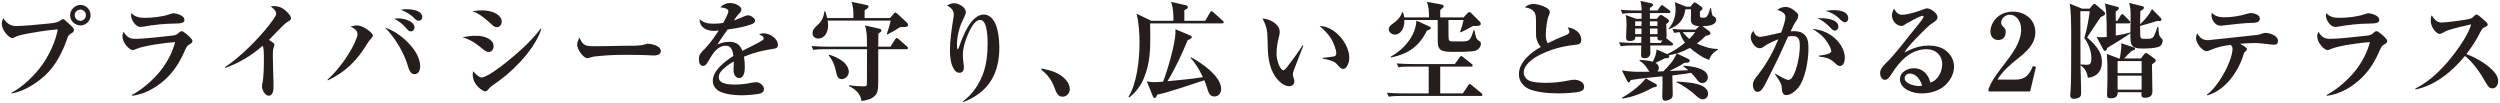 <svg width="656" height="27" viewBox="0 0 656 27" fill="none" xmlns="http://www.w3.org/2000/svg">
<path d="M21.112 1.292C22.596 1.292 23.772 2.524 23.772 4.008C23.772 5.464 22.568 6.668 21.112 6.668C19.628 6.668 18.396 5.464 18.396 3.98C18.396 2.636 19.628 1.292 21.112 1.292ZM22.54 3.98C22.54 3.168 21.896 2.524 21.084 2.524C20.272 2.524 19.6 3.168 19.6 3.98C19.6 4.792 20.272 5.464 21.084 5.464C21.896 5.464 22.54 4.792 22.54 3.98ZM0.868 4.764C1.708 6.052 2.66 6.836 4.256 6.836C5.88 6.836 10.892 6.388 12.656 6.192C13.608 6.08 14.924 5.996 15.652 5.492C16.128 5.156 16.38 5.016 16.548 5.016C16.744 5.016 16.856 5.072 17.752 5.912C19.236 7.284 19.404 7.48 19.404 7.844C19.404 8.264 19.18 8.488 18.844 8.684C18.088 9.104 17.892 9.328 17.668 10.028C16.548 13.36 14.644 17.252 11.732 19.884C9.352 22.012 6.244 23.972 3.052 24.532L3.024 24.336C5.964 22.824 9.184 19.688 11.088 17C12.908 14.452 14.644 10.756 15.148 7.704C12.796 7.844 8.316 8.572 5.936 9.076C5.32 9.216 4.592 9.412 4.088 9.664C3.472 9.972 3.36 10 3.192 10C2.52 10 0.476 8.068 0.476 6.276C0.476 5.716 0.616 5.268 0.868 4.764ZM34.48 3.448C35.516 4.484 36.58 4.68 37.98 4.68C39.912 4.68 42.796 4.372 44.448 3.756C44.728 3.644 45.26 3.476 45.54 3.476C45.848 3.476 48.396 3.868 48.396 5.212C48.396 5.968 47.752 6.192 45.54 6.192C43.468 6.192 40.164 6.5 37.56 7.004C37.308 7.06 37.056 7.06 36.804 7.06C35.628 7.06 34.396 5.296 34.396 4.008C34.396 3.784 34.424 3.644 34.48 3.448ZM32.464 8.32C33.416 10.112 34.564 10.196 35.656 10.196C37.588 10.196 43.216 9.58 45.344 9.328C46.296 9.216 46.464 8.964 47.192 8.376C47.332 8.264 47.472 8.18 47.696 8.18C48.144 8.18 49.404 9.328 49.768 9.692C50.3 10.252 50.496 10.448 50.496 10.756C50.496 11.176 50.216 11.344 49.712 11.652C49.124 12.016 49.012 12.184 48.732 12.8C47.528 15.544 46.212 17.952 44.112 20.108C41.704 22.6 38.148 24.784 34.62 25.12L34.592 24.924C37.252 23.552 40.248 20.92 42.096 18.596C43.832 16.44 45.26 13.724 45.96 11.036C43.664 11.176 37.672 11.988 35.796 12.828C35.544 12.94 35.04 13.164 34.9 13.164C33.976 13.164 32.128 11.232 32.128 9.58C32.128 9.104 32.24 8.768 32.464 8.32ZM70.587 10.476C71.847 11.316 72.015 11.428 72.015 11.736C72.015 11.876 71.931 12.128 71.875 12.268C71.623 12.968 71.595 13.276 71.595 14.816C71.595 17 71.763 20.948 71.763 21.564C71.763 22.152 71.763 22.516 71.763 23.104C71.763 23.86 71.483 25.12 70.531 25.12C69.439 25.12 68.739 23.412 68.739 22.712C68.739 22.488 68.767 22.236 68.823 22.012C69.215 20.276 69.243 17.476 69.243 15.684C69.243 13.612 69.187 12.436 68.935 11.988C66.163 14.48 62.635 16.608 59.107 17.812L58.995 17.644C62.831 15.18 67.899 10.112 70.671 6.5C71.931 4.848 72.463 4.064 72.463 3.644C72.463 2.748 71.651 2.16 71.007 1.712C71.371 1.628 71.623 1.6 71.987 1.6C73.527 1.6 74.703 2.412 75.683 3.532C75.963 3.868 76.355 4.344 76.355 4.792C76.355 5.24 75.935 5.464 75.375 5.772C74.591 6.192 71.483 9.608 70.587 10.476ZM105.218 2.58C105.694 2.468 105.974 2.412 106.478 2.412C107.71 2.412 108.774 2.552 109.67 2.944C110.286 3.224 110.818 3.868 110.818 4.4C110.818 4.96 110.454 5.436 109.866 5.436C109.502 5.436 109.166 5.268 108.802 4.876C107.934 3.924 106.478 3.028 105.218 2.58ZM103.454 4.932C103.93 4.848 104.294 4.82 104.49 4.82C105.61 4.82 106.898 5.128 107.85 5.744C108.27 6.024 108.774 6.612 108.774 7.172C108.774 7.732 108.41 8.236 107.794 8.236C107.458 8.236 107.15 8.068 106.786 7.62C105.862 6.5 104.826 5.604 103.454 4.932ZM91.974 6.976C92.59 6.808 93.15 6.668 93.766 6.668C95.222 6.668 97.854 8.6 97.854 9.328C97.854 9.58 97.742 9.72 97.182 10.336C96.846 10.728 96.762 10.868 96.482 11.288C93.738 15.796 90.826 18.792 86.01 21.116L85.954 20.892C88.922 18.232 92.282 13.584 93.626 9.86C93.738 9.58 93.794 9.216 93.794 8.936C93.794 7.872 92.786 7.368 91.974 6.976ZM101.018 7.228C103.258 8.012 105.19 9.3 106.87 10.98C108.55 12.632 110.258 14.984 110.258 17.448C110.258 18.344 109.866 19.464 108.802 19.464C107.654 19.464 107.318 18.288 106.898 16.916C105.89 13.612 103.51 9.692 101.018 7.228ZM123.956 2.972C125.3 2.748 125.748 2.72 126.336 2.72C128.1 2.72 130.396 3.14 131.404 4.708C131.572 4.988 131.656 5.324 131.656 5.632C131.656 6.36 131.208 7.144 130.368 7.144C129.948 7.144 129.612 7.004 128.856 6.276C127.204 4.736 125.608 3.448 123.956 2.972ZM124.18 18.68C124.544 19.212 125.692 20.332 126.364 20.332C127.708 20.332 131.544 17.392 132.692 16.468C135.772 14.032 139.524 10.7 141.848 7.536L142.044 7.62C141.008 10.812 138.684 13.892 136.416 16.328C134.064 18.848 131.908 20.584 129.108 22.516C128.576 22.88 128.128 23.412 127.932 23.664C127.792 23.86 127.54 23.972 127.288 23.972C126.84 23.972 124.04 22.46 124.04 19.52C124.04 19.268 124.096 18.96 124.18 18.68ZM121.352 9.776C122.528 9.552 123.592 9.384 124.796 9.384C126.252 9.384 127.932 9.664 128.968 10.756C129.36 11.148 129.528 11.596 129.528 12.128C129.528 12.968 129.024 13.64 128.156 13.64C127.848 13.64 127.428 13.472 126.952 13.08C125.076 11.512 123.452 10.364 121.352 9.776ZM152.035 9.832C153.015 12.1 153.659 12.128 156.515 12.128C158.783 12.128 161.023 12.072 163.291 12.016C164.467 12.016 165.615 12.016 166.791 11.988C167.687 11.96 168.583 11.876 169.171 11.652C169.395 11.568 169.675 11.484 169.955 11.484C170.935 11.484 173.399 11.96 173.399 13.444C173.399 14.34 172.279 14.564 171.607 14.564C171.271 14.564 170.515 14.536 169.731 14.48C168.555 14.396 164.103 14.396 162.647 14.396C161.079 14.396 157.215 14.62 155.703 14.872C155.395 14.928 155.031 15.04 154.751 15.124C154.219 15.264 154.191 15.264 154.079 15.264C153.127 15.264 151.447 13.052 151.447 11.68C151.447 11.092 151.783 10.364 152.035 9.832ZM189.758 6.024C190.346 4.988 191.13 3.476 191.13 2.944C191.13 2.16 189.562 1.964 189.002 1.936C189.73 1.18 190.542 0.788 191.606 0.788C192.95 0.788 194.546 1.656 194.546 2.44C194.546 2.944 194.266 3.252 193.734 3.812C193.314 4.232 192.922 4.876 192.558 5.38C193.37 5.1 194.63 4.568 195.274 4.288C195.778 4.064 196.002 4.008 196.254 4.008C197.01 4.008 198.13 4.792 198.13 5.352C198.13 5.884 197.71 6.164 197.262 6.332C195.218 7.116 193.062 7.452 190.934 7.732C190.206 8.796 188.778 10.728 188.274 11.68C189.282 11.232 190.206 10.98 191.326 10.98C193.146 10.98 194.154 11.652 194.798 13.332C195.582 12.94 199.922 10.812 200.202 10.448C200.314 10.308 200.398 10.196 200.398 10.028C200.398 9.58 199.95 9.384 199.194 9.048C199.586 8.824 199.95 8.74 200.426 8.74C202.022 8.74 204.122 10.14 204.122 11.764C204.122 12.604 203.59 12.716 202.862 12.828C200.146 13.22 197.766 13.808 195.218 14.872C195.358 15.74 195.442 16.58 195.442 17.476C195.442 18.484 195.358 20.472 193.93 20.472C192.95 20.472 192.474 19.352 192.474 18.484C192.474 17.84 192.558 17.084 192.558 16.132C191.242 16.86 189.898 17.784 189.002 18.988C188.75 19.352 188.61 19.856 188.61 20.276C188.61 22.152 191.578 22.18 192.894 22.18C194.126 22.18 195.442 22.068 196.646 21.816C197.29 21.676 198.046 21.564 198.466 21.564C199.446 21.564 200.482 22.572 200.482 23.328C200.482 23.86 200.146 24.308 199.642 24.476C198.718 24.812 195.694 25.008 194.63 25.008C192.894 25.008 189.674 24.728 188.302 23.664C187.49 23.02 187.042 22.264 187.042 21.2C187.042 20.192 187.518 19.156 188.078 18.428C189.254 16.888 190.822 15.712 192.446 14.676C192.25 13.444 191.998 11.988 190.43 11.988C188.694 11.988 187.434 13.388 186.482 15.04C185.53 16.692 185.138 17.308 184.494 17.308C183.542 17.308 183.402 16.216 183.402 15.488C183.402 14.368 183.682 14.06 184.97 12.772C186.258 11.484 187.602 9.552 188.582 8.012C188.134 8.068 187.742 8.096 187.266 8.096C185.838 8.096 184.326 7.564 183.794 6.248C183.654 5.912 183.57 5.324 183.57 5.044C184.718 6.052 185.866 6.22 187.35 6.22C188.162 6.22 188.974 6.136 189.758 6.024ZM226.896 4.736H233.56L234.456 3.672C234.708 3.364 234.82 3.28 234.96 3.28C235.072 3.28 235.324 3.476 235.548 3.672L238.012 5.968C238.18 6.136 238.264 6.276 238.264 6.528C238.264 7.116 237.62 7.116 236.22 7.116C235.128 7.816 234.008 8.46 232.86 9.048L232.692 8.908C233.14 7.676 233.42 6.668 233.728 5.408H217.18C217.264 5.968 217.292 6.332 217.292 6.724C217.292 8.264 216.508 10.112 214.716 10.112C213.876 10.112 213.204 9.58 213.204 8.712C213.204 7.872 213.708 7.284 214.52 6.584C215.612 5.604 216.172 4.4 216.312 2.944H216.536C216.732 3.532 216.928 4.12 217.068 4.736H223.928C223.928 4.232 223.928 3.812 223.928 3.448C223.9 2.188 223.788 1.488 223.424 0.48L227.428 1.32C227.652 1.376 227.904 1.488 227.904 1.768C227.904 2.048 227.484 2.328 226.896 2.664C226.896 3.252 226.868 3.84 226.868 4.456C226.868 4.54 226.896 4.652 226.896 4.736ZM230.452 12.24H233.672L234.876 10.336C234.96 10.196 235.128 9.972 235.324 9.972C235.464 9.972 235.688 10.168 235.828 10.28L237.956 12.156C238.096 12.268 238.264 12.436 238.264 12.604C238.264 12.856 238.04 12.912 237.816 12.912H230.452C230.452 14.34 230.452 16.02 230.452 18.596C230.452 19.436 230.452 20.388 230.452 21.48C230.424 23.748 230.284 24.476 229.444 25.26C228.548 26.072 227.176 26.38 226.028 26.492C225.916 24.672 224.32 23.272 222.752 22.6L222.78 22.376C223.984 22.544 225.328 22.656 226.56 22.656C227.428 22.656 227.484 22.6 227.484 21.48C227.484 18.512 227.512 14.788 227.512 12.912H216.424C215.416 12.912 214.408 12.912 213.4 13.108L212.952 12.072C214.268 12.184 215.612 12.24 216.928 12.24H227.484V11.288C227.484 9.972 227.456 7.844 226.952 6.668L230.676 7.508C231.012 7.592 231.292 7.732 231.292 8.012C231.292 8.264 231.012 8.46 230.48 8.824C230.48 9.944 230.452 11.092 230.452 12.24ZM217.572 14.34C218.916 14.76 220.232 15.32 221.324 16.244C222.052 16.832 222.724 17.868 222.724 18.82C222.724 19.856 221.884 20.752 220.848 20.752C219.812 20.752 219.588 19.856 219.336 18.624C219.028 17.084 218.44 15.74 217.46 14.536L217.572 14.34ZM248.507 1.46C249.067 1.096 249.683 0.844 250.383 0.844C251.503 0.844 253.435 1.88 253.435 3.168C253.435 3.448 253.323 3.896 252.763 5.016C251.699 7.144 251.111 9.44 251.111 11.792C251.111 11.988 251.111 12.912 251.307 12.912C251.419 12.912 251.503 12.8 251.671 12.296C252.567 9.692 254.723 3.812 258.167 3.812C259.343 3.812 260.267 4.624 260.855 5.576C261.919 7.284 262.227 10.476 262.227 12.492C262.227 19.408 259.343 24.28 252.763 26.772L252.651 26.604C254.947 24.952 256.627 22.572 257.719 19.968C258.811 17.336 259.147 14.368 259.147 11.54C259.147 10 259.091 8.46 258.699 6.948C258.587 6.528 258.335 5.884 257.943 5.52C257.719 5.324 257.411 5.24 257.159 5.24C255.731 5.24 254.527 7.76 254.051 8.88C253.295 10.56 252.651 12.604 252.651 14.452C252.651 15.292 252.735 15.908 252.847 16.72C252.903 17.056 252.931 17.364 252.931 17.7C252.931 18.428 252.595 19.1 251.783 19.1C251.027 19.1 250.551 18.568 250.215 17.98C249.431 16.608 249.263 14.76 249.263 13.22C249.263 10.588 249.739 7.452 250.159 4.82C250.215 4.54 250.271 4.148 250.271 3.868C250.271 2.664 249.515 1.964 248.507 1.46ZM273.213 18.288L273.353 17.98C275.733 18.456 278.029 19.072 279.709 20.976C280.297 21.62 280.717 22.544 280.717 23.412C280.717 24.448 279.877 25.372 278.813 25.372C277.609 25.372 277.189 24.364 276.657 22.908C275.901 20.948 274.865 19.548 273.213 18.288ZM310.769 5.464H316.257L317.489 3.308C317.573 3.168 317.713 2.944 317.909 2.944C318.077 2.944 318.217 3.084 318.413 3.252L320.821 5.408C320.989 5.548 321.101 5.66 321.101 5.828C321.101 6.08 320.877 6.136 320.681 6.136H301.781C301.809 7.116 301.837 8.096 301.837 9.048C301.837 13.164 301.781 16.412 300.241 20.304C299.401 22.432 298.085 24.168 296.293 25.596L296.125 25.4C298.365 21.816 299.009 15.432 299.009 11.232C299.009 8.768 298.841 5.996 298.225 3.588L302.117 5.464H307.913C307.913 3.84 307.885 1.992 307.269 0.48L311.161 1.376C311.441 1.432 311.693 1.628 311.693 1.936C311.693 2.272 311.049 2.552 310.769 2.664C310.769 3.588 310.769 4.54 310.769 5.464ZM315.641 20.248C314.885 18.624 313.681 16.524 312.421 15.236L312.561 15.04C315.249 16.496 320.429 19.968 320.429 23.356C320.429 24.42 319.757 25.316 318.665 25.316C317.377 25.316 317.069 24.196 316.677 22.852C316.481 22.236 316.257 21.648 316.005 21.06C312.953 22.04 306.485 24.308 303.657 24.84C303.489 25.288 303.321 25.708 302.957 25.708C302.733 25.708 302.593 25.456 302.509 25.26L300.913 21.34C301.557 21.48 302.089 21.564 302.761 21.564C303.433 21.564 304.497 21.48 305.197 21.424C306.345 18.512 308.445 11.372 308.445 8.376C308.445 8.152 308.445 7.9 308.417 7.676L312.337 9.3C312.533 9.384 312.729 9.496 312.729 9.748C312.729 10.14 311.945 10.42 311.637 10.532C310.293 13.92 308.249 18.232 306.345 21.312C309.453 21.004 312.561 20.752 315.641 20.248ZM331.265 4.848C332.721 4.96 334.093 5.548 335.101 6.612C335.605 7.144 335.801 7.76 335.801 8.488C335.801 8.88 335.689 9.328 335.577 9.72C335.241 10.952 334.961 12.744 334.961 13.976C334.961 16.272 336.053 18.428 336.753 18.428C337.089 18.428 337.593 17.812 337.985 17.252C339.329 15.516 340.617 13.752 341.793 11.904L341.989 11.988C341.905 12.24 339.917 17.308 339.441 18.568C339.301 18.932 339.245 19.212 339.245 19.464C339.245 20.08 339.637 20.752 339.637 21.34C339.637 22.152 339.077 22.628 338.293 22.628C336.837 22.628 335.549 21.34 334.737 20.248C332.693 17.308 332.665 13.976 332.609 10.532C332.553 8.04 332.441 7.06 331.265 4.848ZM346.245 6.836C350.137 6.78 354.057 11.428 354.057 15.152C354.057 16.552 353.329 18.092 352.433 18.092C351.929 18.092 351.537 17.7 350.949 17C350.445 16.412 350.137 16.244 349.409 15.964C348.653 15.684 347.841 15.516 347.057 15.376V15.18C347.477 15.152 349.913 14.872 350.193 14.76C350.501 14.648 350.641 14.34 350.641 14.032C350.641 12.94 349.857 11.092 349.297 10.168C348.485 8.852 347.421 7.788 346.245 6.836ZM381.357 13.612C379.705 13.612 378.613 13.528 377.969 13.024C377.493 12.632 377.269 11.988 377.269 11.036L377.241 5.24H368.505C368.505 5.324 368.505 5.38 368.505 5.464C368.505 7.76 367.329 9.076 366.013 9.076C365.257 9.076 364.417 8.488 364.417 7.704C364.417 6.948 364.893 6.612 365.761 5.996C366.657 5.38 367.665 4.26 367.917 3.196H368.113C368.309 3.7 368.393 4.036 368.477 4.568H374.973C374.973 2.86 374.917 2.104 374.441 0.48L378.221 1.18C378.501 1.236 378.837 1.376 378.837 1.656C378.837 1.824 378.781 1.936 377.913 2.664V4.568H384.045L385.081 3.448C385.333 3.196 385.529 3.168 385.585 3.168C385.809 3.168 385.921 3.308 386.061 3.448L388.329 5.716C388.469 5.856 388.553 6.052 388.553 6.276C388.553 6.752 387.937 6.808 387.405 6.808H386.509C385.333 7.48 384.549 7.928 383.289 8.488L383.121 8.376C383.569 7.116 383.821 6.304 384.045 5.24H380.069C380.069 8.768 380.069 10.336 380.209 10.532C380.433 10.84 380.573 10.868 381.749 10.868H383.597C385.445 10.868 385.781 10.784 386.677 7.928H386.901C387.265 9.888 387.349 10.252 388.217 10.812C388.525 11.008 388.581 11.12 388.581 11.484C388.581 12.408 387.797 13.164 386.957 13.36C385.837 13.612 382.701 13.612 381.357 13.612ZM364.893 14.9C368.309 12.996 371.473 9.468 371.669 5.408L375.001 6.92C375.169 7.004 375.449 7.144 375.449 7.312C375.449 7.592 375.281 7.732 374.413 8.04C372.369 12.212 369.513 14.144 365.005 15.096L364.893 14.9ZM374.889 17.476H369.989C368.981 17.476 367.973 17.476 366.965 17.644L366.489 16.636C367.833 16.748 369.149 16.804 370.493 16.804H381.749L383.009 15.068C383.177 14.844 383.261 14.704 383.429 14.704C383.597 14.704 383.821 14.9 383.961 15.012L386.145 16.748C386.313 16.888 386.425 17 386.425 17.168C386.425 17.42 386.201 17.476 386.005 17.476H377.913V24.504H383.849L385.249 22.404C385.333 22.264 385.473 22.04 385.669 22.04C385.809 22.04 385.977 22.18 386.173 22.348L388.721 24.448C388.861 24.56 389.001 24.728 389.001 24.896C389.001 25.148 388.777 25.176 388.581 25.176H367.413C366.405 25.176 365.397 25.204 364.389 25.372L363.941 24.336C365.257 24.448 366.601 24.504 367.917 24.504H374.889V17.476ZM406.151 11.344C407.663 10.56 409.231 9.86 410.799 9.244C411.219 9.076 411.807 8.852 411.807 8.32C411.807 8.096 411.667 7.76 411.359 7.172C413.039 7.424 414.915 8.46 414.915 10.42C414.915 11.568 414.355 11.68 413.067 11.792C409.819 12.156 406.739 12.996 403.827 14.508C402.231 15.32 399.823 17.028 399.823 19.016C399.823 19.716 400.187 20.388 400.719 20.836C401.671 21.676 404.415 21.732 405.675 21.732C407.719 21.732 409.483 21.536 411.471 21.144C412.367 20.976 412.815 20.92 413.123 20.92C414.187 20.92 415.671 21.508 415.671 22.74C415.671 23.496 415.279 23.776 414.719 23.972C413.515 24.392 410.295 24.504 408.951 24.504C406.599 24.504 402.035 24.252 400.215 22.768C399.151 21.9 398.563 20.836 398.563 19.436C398.563 16.272 401.783 13.724 404.303 12.324C403.967 11.96 403.743 11.624 403.547 11.176C403.295 10.644 403.127 10.112 403.071 9.552C403.043 9.272 403.043 8.432 403.043 7.564C403.043 6.696 403.043 5.8 403.043 5.436C403.043 4.848 403.015 3.84 402.707 3.336C402.147 2.384 401.111 2.076 400.103 1.908C400.775 1.348 401.503 1.04 402.399 1.04C403.463 1.04 406.683 1.88 406.683 3.168C406.683 3.308 406.599 3.644 406.319 4.288C405.927 5.212 405.619 7.928 405.619 8.964C405.619 9.748 405.675 10.7 406.151 11.344ZM430.749 3.42H428.761C427.753 3.42 426.745 3.448 425.737 3.616L425.289 2.58C426.605 2.692 427.921 2.748 429.265 2.748H430.749C430.749 1.712 430.693 1.236 430.441 0.228L433.325 0.872C433.549 0.928 433.773 1.096 433.773 1.292C433.773 1.6 433.185 1.936 432.905 2.076C432.905 2.3 432.933 2.524 432.933 2.748H434.949L435.649 1.712C435.873 1.404 435.985 1.348 436.097 1.348C436.181 1.348 436.265 1.376 436.601 1.628L438.057 2.692C438.197 2.804 438.337 2.972 438.337 3.112C438.337 3.364 438.113 3.42 437.889 3.42H432.933V4.932H434.753L435.341 4.232C435.537 4.008 435.705 3.896 435.789 3.896C435.929 3.896 436.041 3.924 436.293 4.092L437.525 4.932C437.721 5.072 437.945 5.24 437.945 5.492C437.945 5.828 437.469 6.136 437.217 6.304C437.217 6.836 437.245 7.396 437.273 7.816C437.301 8.46 437.329 9.076 437.329 9.356C437.329 9.58 437.301 9.776 437.189 9.972C437.245 10.028 437.385 10.14 437.525 10.252L438.729 11.204C438.841 11.288 439.009 11.456 439.009 11.624C439.009 11.876 438.785 11.932 438.589 11.932H433.045C433.045 12.548 433.045 13.304 433.045 13.92C433.045 14.788 432.485 15.264 431.505 15.264C430.861 15.264 430.609 15.04 430.609 14.48C430.609 13.64 430.637 12.772 430.665 11.932H428.313C427.305 11.932 426.297 11.96 425.289 12.128L424.813 11.092C426.157 11.204 427.473 11.26 428.817 11.26H430.665L430.693 9.636H429.069C429.069 9.776 429.069 9.832 429.069 9.944C429.069 10.504 428.565 10.756 427.725 10.756C426.773 10.756 426.689 10.364 426.689 9.692C426.689 9.188 426.717 8.684 426.745 8.152C426.773 7.648 426.801 7.144 426.801 6.64C426.801 5.688 426.773 4.876 426.577 3.924L429.293 4.932H430.749V3.42ZM440.773 8.46C440.213 8.488 439.849 8.516 439.289 8.628L438.841 7.592C439.905 7.704 441.109 7.76 442.201 7.76H444.945L445.757 6.976L445.925 6.864C444.273 6.864 443.685 6.08 443.685 5.296C443.685 4.848 443.713 3.896 443.713 3.504C443.713 3 443.713 2.58 443.713 2.44H442.257C441.809 5.212 440.577 6.696 437.917 7.648L437.833 7.508C439.121 6.108 439.681 4.316 439.681 2.412C439.681 1.712 439.625 1.208 439.457 0.564L442.481 1.768H443.545L444.133 1.068C444.441 0.676 444.469 0.648 444.665 0.648C444.833 0.648 445.029 0.732 445.169 0.844L446.429 1.768C446.597 1.88 446.737 2.048 446.737 2.272C446.737 2.44 446.681 2.524 446.065 3V4.232C446.065 4.512 446.205 4.652 446.849 4.652C447.465 4.652 447.773 4.624 448.221 3.784C448.389 3.448 448.669 2.552 448.753 2.132H448.977C449.229 4.12 449.257 4.12 449.901 4.428C450.153 4.54 450.321 4.876 450.321 5.128C450.321 5.8 449.929 6.304 449.033 6.584C448.305 6.808 447.493 6.864 446.709 6.864C446.765 6.92 446.821 6.948 446.905 7.004L448.473 8.152C448.725 8.32 448.809 8.516 448.809 8.768C448.809 9.244 447.969 9.328 447.633 9.356C446.849 10.14 446.149 10.756 445.253 11.428C447.045 12.212 448.753 12.828 450.769 12.856L450.797 13.052C449.733 13.584 448.809 14.536 448.501 15.712C446.933 15.292 444.665 13.668 443.461 12.576C442.313 13.164 441.221 13.64 440.017 14.032L443.069 15.488C443.237 15.572 443.377 15.768 443.377 15.936C443.377 16.328 443.069 16.496 441.977 16.496C440.745 17.308 439.401 17.98 438.057 18.624C439.709 18.568 441.361 18.484 443.013 18.428C442.565 18.036 442.201 17.756 441.697 17.42L441.725 17.252C443.489 17.28 448.137 17.84 448.137 20.276C448.137 21.088 447.521 21.788 446.681 21.788C445.953 21.788 445.533 21.228 445.057 20.612C444.665 20.108 444.133 19.492 443.741 19.1C442.117 19.408 440.465 19.576 438.813 19.8C438.841 21.396 438.925 22.992 438.925 24.588C438.925 25.036 438.925 25.484 438.589 25.82C438.225 26.156 437.441 26.436 436.937 26.436C436.209 26.436 436.181 25.792 436.181 25.232C436.181 24.392 436.237 23.58 436.237 22.74V20.024C433.437 20.304 430.637 20.556 427.893 21.004C427.865 21.116 427.697 21.62 427.333 21.62C427.165 21.62 427.081 21.424 426.997 21.256L425.569 18.484C427.277 18.736 428.481 18.848 430.273 18.848C430.973 18.848 432.541 18.82 432.849 18.82C432.597 18.54 432.457 18.316 432.261 18.008C431.785 17.196 431.029 16.412 430.217 15.964L430.273 15.74C431.449 15.768 432.541 15.88 433.689 16.188C434.249 15.012 434.585 14.312 434.697 12.968L437.469 14.2C439.149 13.416 440.717 12.38 442.145 11.176C441.473 10.364 441.081 9.468 440.773 8.46ZM432.933 5.604V6.808H434.921V5.604H432.933ZM430.721 6.808L430.749 5.604H429.069V6.808H430.721ZM432.961 7.48V8.964H434.921V7.48H432.961ZM430.721 8.964V7.48H429.069V8.964H430.721ZM441.529 8.432C442.061 9.048 442.593 9.664 443.237 10.224C443.909 9.552 444.245 9.216 444.833 8.432H441.529ZM432.989 9.636L433.017 11.26H435.789L436.237 10.532C436.069 10.588 435.873 10.644 435.677 10.644C435.173 10.644 434.893 10.42 434.893 9.86V9.636H432.989ZM439.961 14.032C439.261 14.228 438.617 14.368 437.889 14.48C437.973 14.592 438.001 14.648 438.001 14.788C438.001 15.152 437.693 15.292 437.357 15.292C437.245 15.292 437.049 15.264 436.909 15.264C436.097 15.712 435.257 16.104 434.417 16.496C434.921 16.804 435.285 17.196 435.285 17.812C435.285 18.176 435.145 18.512 434.893 18.764C435.425 18.764 435.929 18.736 436.461 18.708C437.889 17.308 439.177 15.88 439.961 14.032ZM433.829 22.936C431.253 24.336 428.565 25.456 425.653 25.876L425.597 25.652C427.613 24.56 430.469 22.404 431.841 20.556L434.557 22.068C434.697 22.152 434.781 22.32 434.781 22.46C434.781 22.74 434.501 22.852 433.829 22.936ZM439.933 21.396C441.669 21.48 445.253 21.732 446.737 22.572C447.493 22.992 448.193 23.636 448.193 24.588C448.193 25.428 447.605 26.072 446.737 26.072C446.177 26.072 445.505 25.54 445.001 25.064C443.769 23.888 441.501 22.264 439.933 21.62V21.396ZM467.37 8.544C467.762 7.508 468.49 5.548 468.49 4.484C468.49 3.476 467.594 3.028 466.362 2.58C467.034 2.104 467.678 1.824 468.518 1.824C469.666 1.824 470.814 2.608 471.57 3.42C471.794 3.644 471.85 3.84 471.85 4.148C471.85 4.792 471.542 5.212 471.178 5.716C470.758 6.304 470.198 7.508 469.862 8.208C470.338 8.18 470.534 8.18 470.758 8.18C471.794 8.18 472.746 8.348 473.502 9.104C474.482 10.056 474.538 11.456 474.538 12.772C474.538 15.74 473.726 20.892 471.71 23.188C471.01 23.972 469.862 24.952 468.742 24.952C467.762 24.952 467.622 24.112 467.566 23.328C467.538 22.6 467.454 22.292 467.286 21.928C466.866 21.06 466.334 20.276 465.774 19.492L465.914 19.352C466.53 19.744 468.63 20.976 469.246 20.976C469.61 20.976 470.002 20.724 470.282 20.304C471.402 18.708 472.27 14.76 472.27 12.184C472.27 10.756 472.214 9.468 470.45 9.468C470.03 9.468 469.61 9.496 469.19 9.58C468.434 11.204 467.734 12.828 466.978 14.452C466.25 16.048 464.178 20.136 463.338 21.788C462.806 22.936 462.022 24.112 461.238 24.112C460.286 24.112 459.95 23.076 459.95 22.264C459.95 21.396 460.51 20.556 461.574 19.268C463.618 16.636 465.382 13.388 466.642 10.308C465.634 10.7 463.898 11.428 463.058 12.072C462.638 12.38 462.274 12.66 461.714 12.66C460.538 12.66 459.39 10.98 459.39 9.72C459.39 9.048 459.67 8.6 460.09 8.096C460.398 8.964 460.902 9.664 461.882 9.664C462.666 9.664 466.334 8.768 467.37 8.544ZM479.018 2.832C480.39 2.664 480.698 2.664 481.09 2.664C482.518 2.664 484.982 2.916 484.982 4.82C484.982 5.324 484.646 5.856 484.114 5.856C483.694 5.856 483.162 5.436 482.322 4.596C481.622 3.896 480.25 3.168 479.018 2.832ZM476.862 4.792C477.422 4.764 477.618 4.764 477.814 4.764C479.242 4.764 482.406 5.1 482.406 7.032C482.406 7.564 481.986 8.04 481.454 8.04C481.09 8.04 480.698 7.704 480.446 7.424C479.41 6.332 478.29 5.324 476.862 4.792ZM475.602 7.592C477.814 7.788 479.774 8.544 481.454 10.028C482.882 11.26 484.086 13.22 484.086 15.152C484.086 15.964 483.834 17.308 482.798 17.308C482.266 17.308 481.93 16.972 481.314 16.384C480.138 15.264 478.878 15.012 477.31 14.844L477.282 14.592C477.926 14.536 480.53 14.256 480.53 13.444C480.53 12.548 479.214 10.588 478.598 9.916C477.758 8.964 476.666 8.264 475.602 7.592ZM497.006 2.272C497.566 3.224 497.986 3.868 499.19 3.868C500.59 3.868 503.474 2.972 504.818 2.412C505.07 2.3 505.406 2.188 505.658 2.188C506.582 2.188 508.402 3.476 508.402 4.456C508.402 5.184 507.982 5.492 506.722 6.304C506.33 6.556 505.546 7.312 505.266 7.592C503.698 9.132 500.73 11.988 499.722 13.78C501.85 12.66 503.726 11.96 506.162 11.96C507.646 11.96 509.242 12.268 510.446 13.164C511.846 14.172 512.742 15.74 512.742 17.504C512.742 19.352 511.762 21.116 510.418 22.376C508.822 23.86 506.47 24.504 504.314 24.504C502.774 24.504 500.842 24.112 499.526 22.936C498.938 22.404 498.546 21.62 498.546 20.78C498.546 18.904 500.534 17.896 502.214 17.896C504.482 17.896 506.05 19.52 506.498 21.648C508.458 21.172 509.634 18.792 509.634 16.888C509.634 14.508 507.926 12.912 505.574 12.912C501.374 12.912 498.518 15.992 496.418 19.296C495.718 20.388 495.27 20.948 494.626 20.948C493.702 20.948 493.338 19.912 493.338 19.156C493.338 18.204 493.898 17.476 495.41 16.02C497.062 14.424 500.45 10.056 502.214 7.844C502.802 7.144 503.558 6.22 504.09 5.492C504.51 4.904 504.734 4.568 504.734 4.372C504.734 4.204 504.622 4.148 504.454 4.148C503.866 4.148 500.282 6.108 499.61 6.584C499.386 6.752 499.218 6.808 498.938 6.808C497.818 6.808 496.446 5.632 496.446 4.064C496.446 3.42 496.67 2.832 497.006 2.272ZM504.37 22.46C503.95 21.004 502.802 19.296 501.122 19.296C500.45 19.296 499.778 19.772 499.778 20.5C499.778 21.984 502.41 22.572 503.446 22.572C503.81 22.572 504.006 22.544 504.37 22.46ZM524.132 20.892H528.808C531.44 20.892 532.504 19.632 533.428 17.336L534.24 17.56L532.7 24H521.78V23.44C522.396 21.368 524.58 18.568 525.924 16.832C527.968 14.144 530.348 11.204 530.348 7.648C530.348 5.828 529.284 3.868 527.352 3.868C526.176 3.868 525.112 4.848 525.112 5.912C525.112 6.5 525.364 6.724 525.756 7.116C526.176 7.536 526.288 7.816 526.288 8.404C526.288 9.636 525.616 10.504 524.328 10.504C523.04 10.504 522.284 9.496 522.284 8.292C522.284 7.032 522.9 5.716 523.768 4.82C524.944 3.588 526.54 3.056 528.22 3.056C531.356 3.056 534.072 5.156 534.072 8.432C534.072 11.624 531.692 13.612 529.368 15.46C527.38 17.028 525.448 18.708 524.132 20.892ZM555.184 9.328C556.724 9.076 557.48 8.936 559.02 8.516C559.02 7.032 559.076 5.548 559.076 4.092C559.076 2.804 559.02 1.992 558.684 0.76L562.156 1.628C562.408 1.684 562.576 1.796 562.576 2.02C562.576 2.3 562.352 2.468 561.624 2.916C561.596 3.448 561.596 4.008 561.596 4.54C561.596 5.156 561.596 5.772 561.568 6.36C562.996 5.016 564.06 3.728 564.676 2.356L566.972 4.68C567.084 4.792 567.168 4.96 567.168 5.128C567.168 5.492 566.86 5.52 566.58 5.52C566.412 5.52 566.244 5.52 566.076 5.492C564.928 5.856 562.968 6.444 561.568 6.808C561.568 9.188 561.568 9.552 561.736 9.916C561.848 10.168 562.212 10.196 563.304 10.196C564.48 10.196 564.928 10.028 565.236 9.356C565.6 8.6 565.88 7.816 566.104 7.032H566.328C566.328 7.368 566.524 9.048 566.608 9.3C566.664 9.468 566.832 9.692 566.972 9.832C567.364 10.224 567.476 10.364 567.476 10.7C567.476 11.176 567.224 11.764 566.832 12.072C566.104 12.66 563.332 12.744 562.324 12.744C559.02 12.744 559.02 11.736 559.02 8.74C557.368 9.888 554.988 11.344 552.944 12.576C552.888 12.856 552.72 13.36 552.356 13.36C552.188 13.36 552.048 13.248 551.936 13.052L550.144 9.692C550.564 9.748 550.9 9.776 551.32 9.776C551.824 9.776 552.328 9.748 552.804 9.692C552.804 3.98 552.692 2.384 552.328 0.928L555.492 1.768C555.856 1.852 555.996 1.936 555.996 2.16C555.996 2.412 555.772 2.636 555.156 3.028C555.156 3.84 555.156 4.652 555.184 5.464H555.632L556.444 4.064C556.584 3.84 556.724 3.7 556.864 3.7C557.004 3.7 557.256 3.896 557.368 4.008L558.712 5.408C558.852 5.548 558.964 5.688 558.964 5.828C558.964 6.052 558.768 6.136 558.544 6.136H555.184V9.328ZM548.324 2.272L549.108 1.32C549.276 1.124 549.444 1.012 549.584 1.012C549.696 1.012 549.808 1.096 550.116 1.348L552.02 2.972C552.328 3.252 552.384 3.364 552.384 3.532C552.384 3.924 552.216 4.036 551.236 4.456C550.032 6.22 548.52 8.46 547.652 9.832C548.604 10.588 549.472 11.512 550.228 12.492C551.096 13.64 551.544 14.844 551.544 16.3C551.544 18.652 550.2 20.192 547.848 20.416C547.652 18.96 547.148 17.98 545.916 17.14C546 19.52 546.084 23.3 546.084 24.28C546.084 24.616 546.084 25.064 545.86 25.344C545.552 25.736 544.656 25.932 544.18 25.932C543.592 25.932 543.228 25.624 543.228 25.036C543.228 24.7 543.312 23.412 543.368 22.908C543.48 22.04 543.48 14.004 543.48 9.552C543.48 6.696 543.452 2.888 543.088 0.956L546.336 2.272H548.324ZM548.352 2.944H545.888C545.916 7.424 545.916 11.876 545.916 16.356V16.916C546.308 16.944 547.204 17 547.624 17C548.66 17 548.772 16.328 548.772 15.264C548.772 13.304 548.016 11.54 546.924 9.944C547.68 7.536 547.988 5.436 548.352 2.944ZM561.764 15.348L562.604 14.256C562.744 14.088 562.884 13.92 563.136 13.92C563.332 13.92 563.444 13.976 563.724 14.2L565.32 15.376C565.488 15.488 565.684 15.656 565.684 15.88C565.684 16.132 565.516 16.328 564.676 16.888C564.704 18.148 564.788 23.384 564.788 24.028C564.788 25.232 563.948 25.652 562.856 25.652C561.96 25.652 561.904 25.232 561.904 24.672C561.904 24.532 561.904 24.364 561.932 24.196H555.688C555.688 24.7 555.632 25.792 553.924 25.792C553.168 25.792 552.888 25.596 552.888 24.896C552.888 24.7 552.916 23.3 552.972 22.18C553 21.816 553 17.308 552.972 16.552C552.944 15.908 552.888 14.704 552.832 14.144L555.996 15.348H556.248C556.388 14.508 556.64 12.8 556.64 11.988C556.64 11.82 556.612 11.54 556.584 11.344L559.832 12.408C560.084 12.492 560.252 12.576 560.252 12.744C560.252 13.052 559.888 13.22 559.384 13.332C558.684 13.976 557.9 14.732 557.34 15.348H561.764ZM561.96 16.02H555.66V19.184H561.96V16.02ZM555.66 19.856V23.524H561.96V19.856H555.66ZM580.411 3.364C581.223 4.288 582.455 4.54 583.659 4.54C585.563 4.54 587.915 4.176 589.735 3.588C590.015 3.504 590.267 3.42 590.547 3.42C591.359 3.42 592.983 3.812 592.983 4.848C592.983 5.912 591.947 6.024 590.407 6.024C589.315 6.024 585.731 6.388 583.323 6.696C583.127 6.724 582.931 6.752 582.735 6.752C581.195 6.752 580.299 5.128 580.299 4.008C580.299 3.812 580.355 3.56 580.411 3.364ZM587.831 11.484C589.427 12.436 589.595 12.632 589.595 12.912C589.595 13.164 589.287 13.416 589.063 13.612C588.811 13.836 588.671 14.368 588.587 14.676C587.187 19.016 583.827 23.72 579.235 25.008L579.095 24.84C580.999 23.412 582.511 21.144 583.855 18.708C584.667 17.224 585.815 14.48 585.815 12.8C585.815 12.296 585.675 12.128 585.339 11.764C583.099 12.1 582.063 12.268 579.935 13.164C579.599 13.304 579.319 13.416 578.927 13.416C577.947 13.416 576.239 11.4 576.239 10.028C576.239 9.552 576.351 9.16 576.519 8.74C577.359 10 577.919 10.532 579.487 10.532C579.851 10.532 590.911 9.3 592.311 9.16C592.731 9.104 593.403 8.88 593.823 8.74C594.075 8.656 594.271 8.628 594.495 8.628C595.587 8.628 597.743 9.356 597.743 10.728C597.743 11.428 597.379 11.736 596.707 11.736C596.427 11.736 594.131 11.484 593.487 11.4C592.843 11.316 592.171 11.288 591.527 11.288C590.295 11.288 589.063 11.4 587.831 11.484ZM610.394 3.448C611.43 4.484 612.494 4.68 613.894 4.68C615.826 4.68 618.71 4.372 620.362 3.756C620.642 3.644 621.174 3.476 621.454 3.476C621.762 3.476 624.31 3.868 624.31 5.212C624.31 5.968 623.666 6.192 621.454 6.192C619.382 6.192 616.078 6.5 613.474 7.004C613.222 7.06 612.97 7.06 612.718 7.06C611.542 7.06 610.31 5.296 610.31 4.008C610.31 3.784 610.338 3.644 610.394 3.448ZM608.378 8.32C609.33 10.112 610.478 10.196 611.57 10.196C613.502 10.196 619.13 9.58 621.258 9.328C622.21 9.216 622.378 8.964 623.106 8.376C623.246 8.264 623.386 8.18 623.61 8.18C624.058 8.18 625.318 9.328 625.682 9.692C626.214 10.252 626.41 10.448 626.41 10.756C626.41 11.176 626.13 11.344 625.626 11.652C625.038 12.016 624.926 12.184 624.646 12.8C623.442 15.544 622.126 17.952 620.026 20.108C617.618 22.6 614.062 24.784 610.534 25.12L610.506 24.924C613.166 23.552 616.162 20.92 618.01 18.596C619.746 16.44 621.174 13.724 621.874 11.036C619.578 11.176 613.586 11.988 611.71 12.828C611.458 12.94 610.954 13.164 610.814 13.164C609.89 13.164 608.042 11.232 608.042 9.58C608.042 9.104 608.154 8.768 608.378 8.32ZM647.173 14.2C649.469 15.012 652.213 16.608 653.949 18.316C654.761 19.1 655.517 20.08 655.517 21.284C655.517 22.18 655.013 23.188 654.005 23.188C653.389 23.188 652.969 22.88 652.381 21.844C650.673 18.82 648.937 16.412 646.809 14.676C643.505 18.708 639.053 22.432 633.817 23.468L633.761 23.244C637.905 21.228 641.433 17.504 644.177 13.864C645.717 11.792 647.733 8.88 648.433 6.388C646.921 6.696 643.841 7.452 642.413 7.928C641.909 8.096 641.377 8.376 640.929 8.628C640.593 8.824 640.397 8.908 640.145 8.908C639.445 8.908 637.821 7.312 637.821 5.436C637.821 4.876 637.849 4.512 638.073 4.008C638.689 4.988 639.389 5.912 640.677 5.912C641.825 5.912 647.257 5.24 648.265 4.876C648.741 4.708 648.965 4.428 649.385 4.036C649.525 3.896 649.693 3.812 649.889 3.812C650.197 3.812 651.317 4.82 651.597 5.072C651.905 5.324 652.773 6.024 652.773 6.416C652.773 6.78 652.465 6.948 652.101 7.088C651.401 7.368 651.289 7.536 650.281 9.468C649.413 11.12 648.321 12.688 647.173 14.2Z" fill="#251E1C"/>
</svg>

